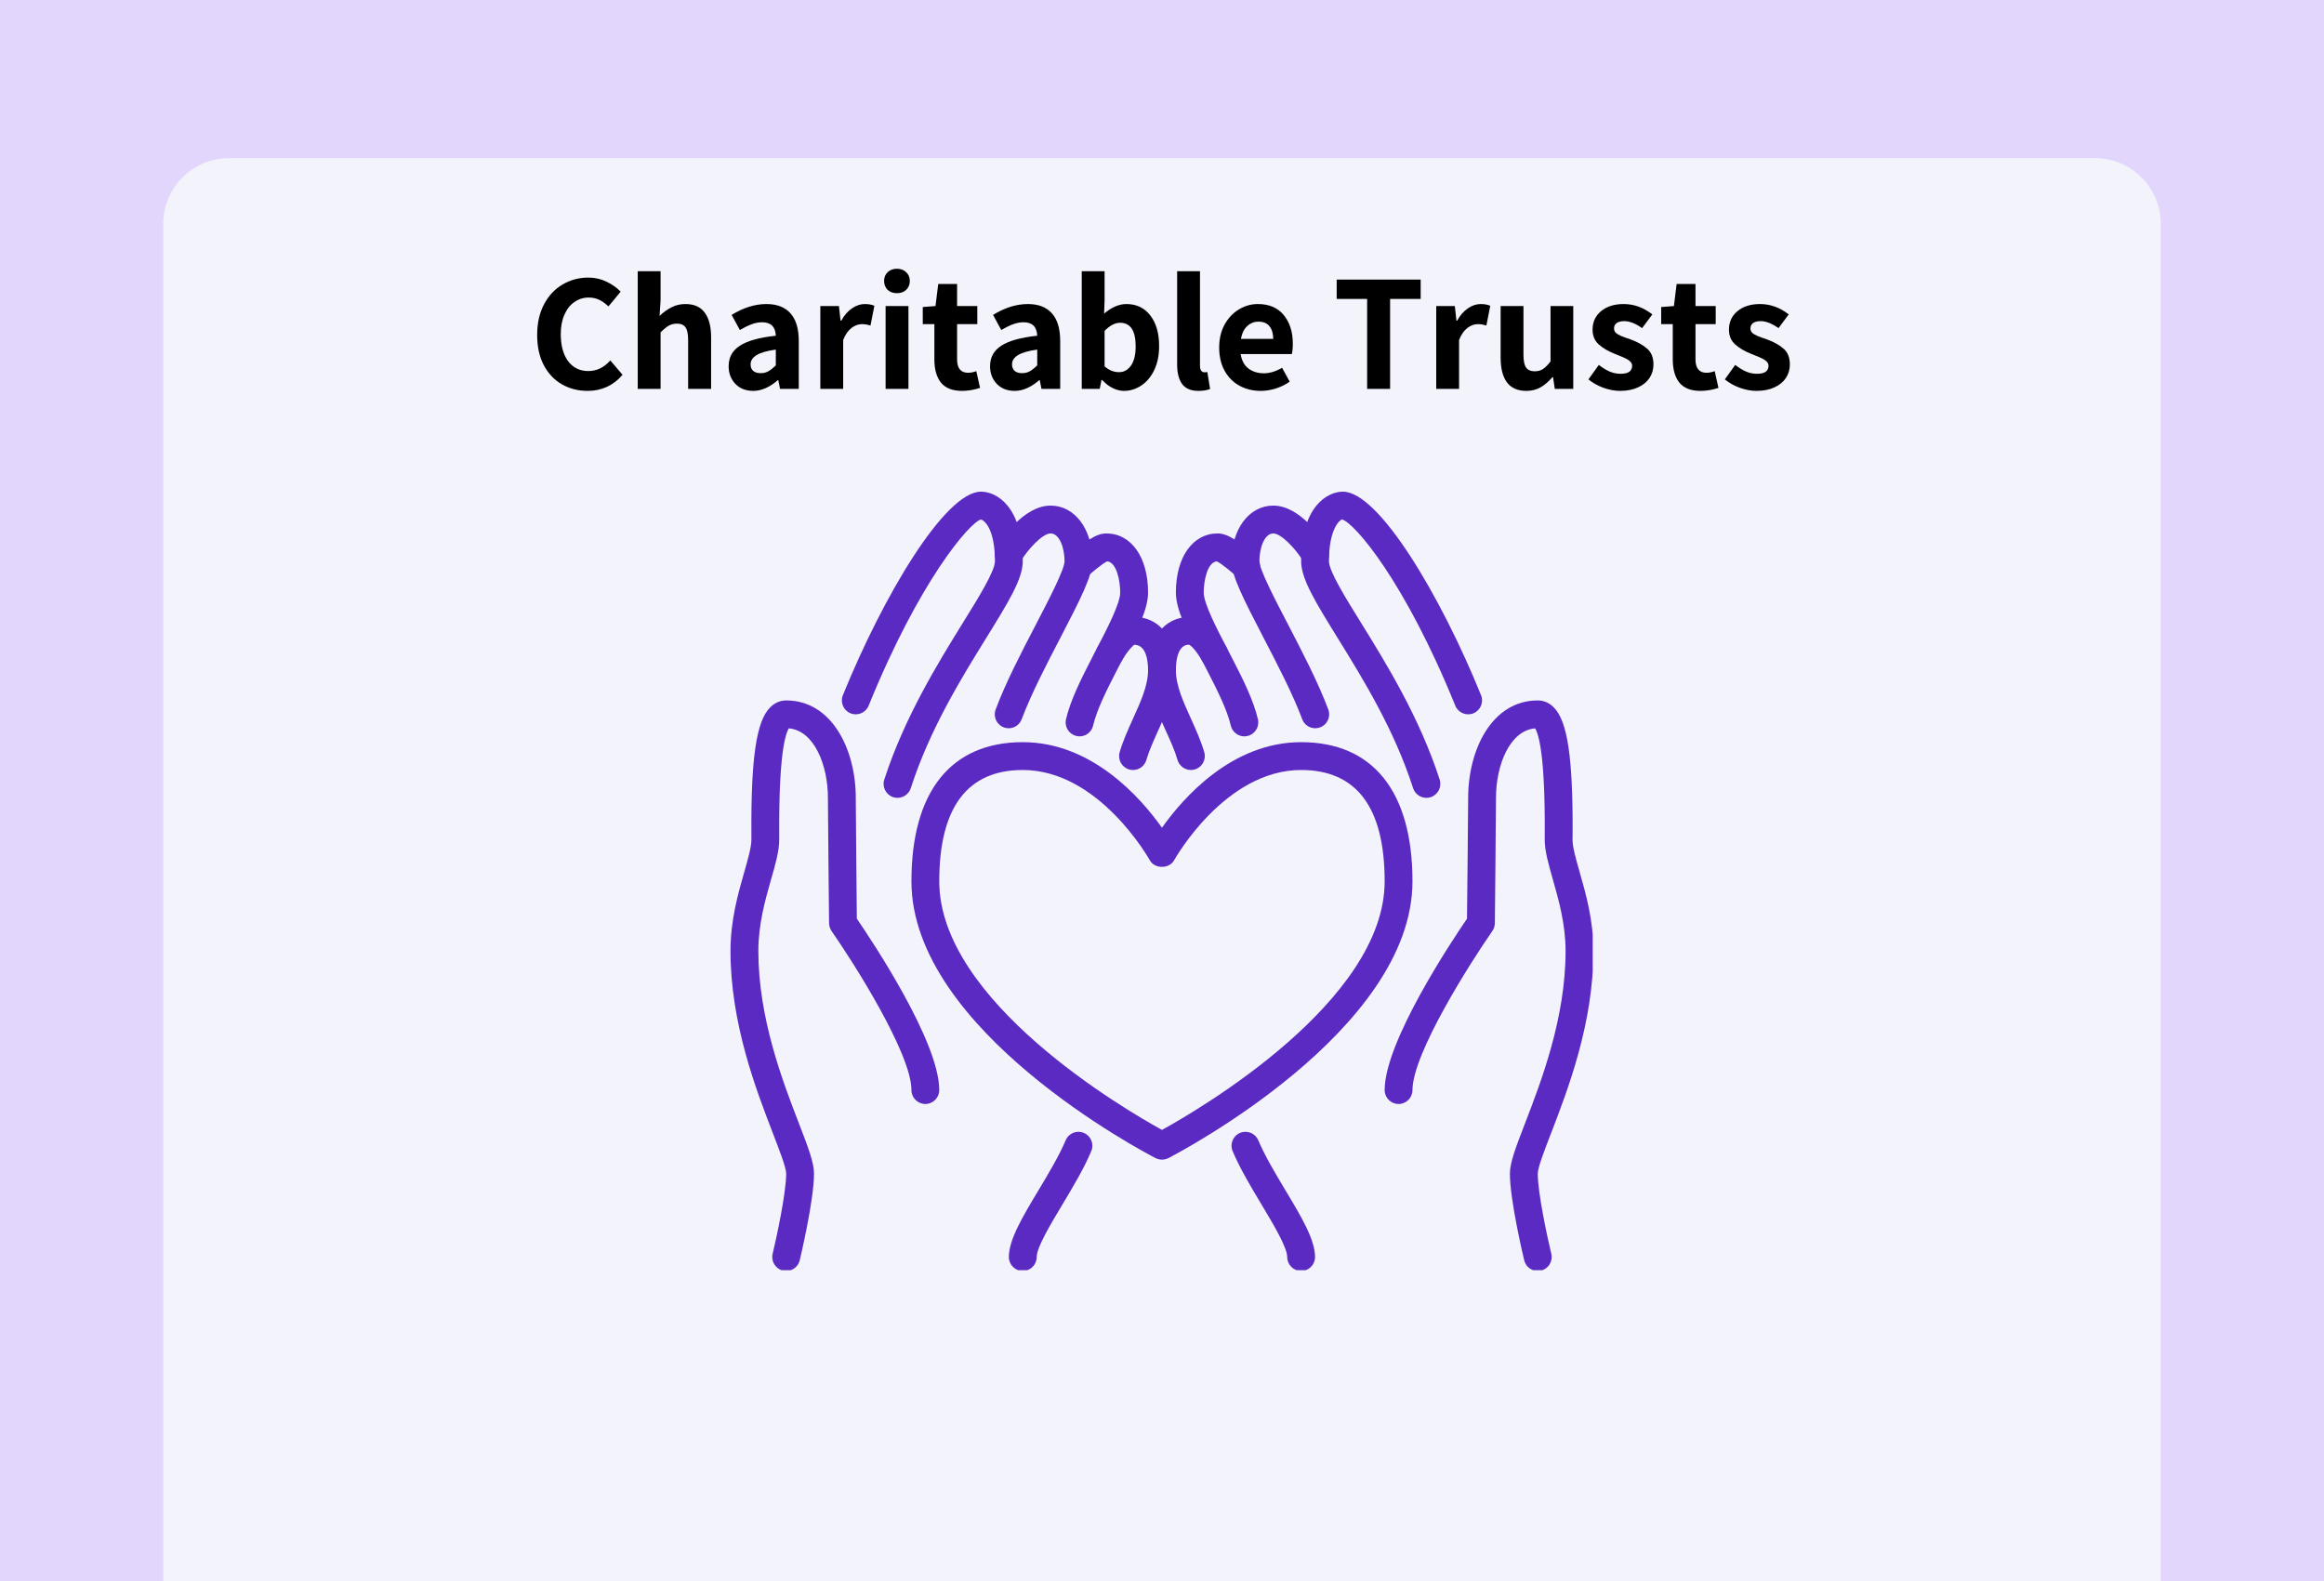<svg xmlns="http://www.w3.org/2000/svg" xmlns:xlink="http://www.w3.org/1999/xlink" width="388" zoomAndPan="magnify" viewBox="0 0 291 198" height="264" preserveAspectRatio="xMidYMid meet" version="1.0"><defs><g/><clipPath id="b90af1b9f7"><path d="M 20.438 19.801 L 270.832 19.801 L 270.832 198 L 20.438 198 Z M 20.438 19.801 " clip-rule="nonzero"/></clipPath><clipPath id="6a595cab9d"><path d="M 28.688 19.801 L 262.312 19.801 C 266.871 19.801 270.562 23.492 270.562 28.051 L 270.562 203.469 C 270.562 208.027 266.871 211.719 262.312 211.719 L 28.688 211.719 C 24.129 211.719 20.438 208.027 20.438 203.469 L 20.438 28.051 C 20.438 23.492 24.129 19.801 28.688 19.801 Z M 28.688 19.801 " clip-rule="nonzero"/></clipPath><clipPath id="c0dbd08288"><path d="M 0.438 0.801 L 250.719 0.801 L 250.719 179 L 0.438 179 Z M 0.438 0.801 " clip-rule="nonzero"/></clipPath><clipPath id="e186d046e9"><path d="M 8.688 0.801 L 242.312 0.801 C 246.871 0.801 250.562 4.492 250.562 9.051 L 250.562 184.469 C 250.562 189.027 246.871 192.719 242.312 192.719 L 8.688 192.719 C 4.129 192.719 0.438 189.027 0.438 184.469 L 0.438 9.051 C 0.438 4.492 4.129 0.801 8.688 0.801 Z M 8.688 0.801 " clip-rule="nonzero"/></clipPath><clipPath id="3c22b65fb1"><rect x="0" width="251" y="0" height="179"/></clipPath><clipPath id="c1251ce0ab"><path d="M 162 61.574 L 186 61.574 L 186 100 L 162 100 Z M 162 61.574 " clip-rule="nonzero"/></clipPath><clipPath id="0fa191e46f"><path d="M 105 61.574 L 129 61.574 L 129 100 L 105 100 Z M 105 61.574 " clip-rule="nonzero"/></clipPath><clipPath id="d965834bae"><path d="M 154 141 L 165 141 L 165 159.074 L 154 159.074 Z M 154 141 " clip-rule="nonzero"/></clipPath><clipPath id="c7d1fc27a6"><path d="M 126 141 L 137 141 L 137 159.074 L 126 159.074 Z M 126 141 " clip-rule="nonzero"/></clipPath><clipPath id="33301ed40b"><path d="M 173 87 L 199.43 87 L 199.43 159.074 L 173 159.074 Z M 173 87 " clip-rule="nonzero"/></clipPath><clipPath id="7ca4af09b6"><path d="M 91.43 87 L 118 87 L 118 159.074 L 91.43 159.074 Z M 91.43 87 " clip-rule="nonzero"/></clipPath><clipPath id="2e0ec4eeb5"><path d="M 149 11 L 158.879 11 L 158.879 22 L 149 22 Z M 149 11 " clip-rule="nonzero"/></clipPath><clipPath id="6272289d97"><rect x="0" width="159" y="0" height="29"/></clipPath></defs><rect x="-29.1" width="349.2" fill="#ffffff" y="-19.8" height="237.6" fill-opacity="1"/><rect x="-29.1" width="349.2" fill="#e3d6fd" y="-19.8" height="237.6" fill-opacity="1"/><g clip-path="url(#b90af1b9f7)"><g clip-path="url(#6a595cab9d)"><g transform="matrix(1, 0, 0, 1, 20, 19)"><g clip-path="url(#3c22b65fb1)"><g clip-path="url(#c0dbd08288)"><g clip-path="url(#e186d046e9)"><path fill="#f2f3fb" d="M 0.438 0.801 L 250.832 0.801 L 250.832 192.719 L 0.438 192.719 Z M 0.438 0.801 " fill-opacity="1" fill-rule="nonzero"/></g></g></g></g></g></g><path fill="#5b2ac3" d="M 128.066 96.43 C 121.129 96.43 117.609 101.121 117.609 110.371 C 117.609 125.383 140.859 138.953 145.496 141.504 C 150.133 138.953 173.379 125.383 173.379 110.371 C 173.379 101.121 169.859 96.43 162.922 96.43 C 153.359 96.43 147.082 107.617 147.02 107.727 C 146.406 108.84 144.582 108.84 143.969 107.727 C 143.91 107.617 137.633 96.43 128.066 96.43 Z M 145.496 145.227 C 145.223 145.227 144.949 145.16 144.699 145.039 C 143.453 144.391 114.125 129.086 114.125 110.371 C 114.125 99.133 119.074 92.945 128.066 92.945 C 136.715 92.945 142.812 99.875 145.496 103.66 C 148.176 99.875 154.277 92.945 162.922 92.945 C 171.914 92.945 176.863 99.133 176.863 110.371 C 176.863 129.086 147.539 144.391 146.293 145.039 C 146.039 145.16 145.766 145.227 145.496 145.227 " fill-opacity="1" fill-rule="nonzero"/><path fill="#5b2ac3" d="M 149.125 96.43 C 148.367 96.43 147.668 95.934 147.441 95.172 C 147.109 94 146.551 92.781 145.965 91.488 C 144.875 89.086 143.754 86.609 143.754 83.938 C 143.754 79.883 145.801 77.262 148.98 77.262 C 151.109 77.262 152.621 79.426 153.57 81.051 C 154.051 81.883 153.773 82.953 152.941 83.434 C 152.113 83.918 151.043 83.641 150.559 82.809 C 149.484 80.965 148.887 80.734 148.879 80.734 C 147.461 80.746 147.238 82.746 147.238 83.938 C 147.238 85.852 148.164 87.887 149.145 90.047 C 149.758 91.398 150.383 92.797 150.793 94.203 C 151.062 95.129 150.531 96.09 149.605 96.363 C 149.445 96.41 149.281 96.43 149.125 96.43 " fill-opacity="1" fill-rule="nonzero"/><path fill="#5b2ac3" d="M 141.875 96.43 C 141.711 96.43 141.547 96.41 141.383 96.363 C 140.457 96.09 139.926 95.129 140.199 94.203 C 140.605 92.797 141.242 91.398 141.848 90.047 C 142.828 87.887 143.754 85.852 143.754 83.938 C 143.754 82.746 143.527 80.754 142.016 80.746 C 142.059 80.762 141.457 81.047 140.43 82.809 C 139.945 83.641 138.879 83.918 138.047 83.434 C 137.219 82.953 136.938 81.883 137.422 81.051 C 138.367 79.426 139.879 77.262 142.008 77.262 C 145.188 77.262 147.238 79.883 147.238 83.938 C 147.238 86.609 146.113 89.086 145.023 91.488 C 144.441 92.781 143.883 94 143.543 95.172 C 143.324 95.934 142.629 96.43 141.875 96.43 " fill-opacity="1" fill-rule="nonzero"/><path fill="#5b2ac3" d="M 155.809 92.219 C 155.02 92.219 154.297 91.672 154.113 90.863 C 153.664 88.922 152.434 86.449 151.215 84.09 C 150.988 83.633 150.766 83.195 150.531 82.762 C 148.539 78.922 147.238 76.266 147.238 74.211 C 147.238 69.777 149.34 66.805 152.465 66.805 C 153.73 66.805 155.047 67.75 157.184 69.609 C 157.906 70.242 157.992 71.359 157.359 72.082 C 156.727 72.809 155.645 72.891 154.918 72.258 L 154.891 72.238 C 154.398 71.809 152.957 70.555 152.352 70.297 C 151.172 70.434 150.723 72.742 150.723 74.211 C 150.723 75.574 152.391 78.785 153.609 81.129 C 153.848 81.578 154.086 82.039 154.324 82.508 C 155.633 85.047 156.973 87.746 157.512 90.078 C 157.727 91.02 157.145 91.953 156.203 92.168 C 156.074 92.195 155.938 92.219 155.809 92.219 " fill-opacity="1" fill-rule="nonzero"/><path fill="#5b2ac3" d="M 134.93 70.949 L 134.949 70.949 Z M 135.18 92.219 C 135.051 92.219 134.914 92.195 134.785 92.168 C 133.848 91.953 133.262 91.02 133.48 90.078 C 134.016 87.746 135.359 85.047 136.68 82.488 C 136.902 82.039 137.137 81.578 137.395 81.105 C 138.598 78.785 140.266 75.574 140.266 74.211 C 140.266 72.742 139.824 70.434 138.641 70.297 C 138.035 70.555 136.59 71.809 136.102 72.238 L 133.805 69.609 C 135.945 67.75 137.258 66.805 138.523 66.805 C 141.648 66.805 143.754 69.777 143.754 74.211 C 143.754 76.266 142.453 78.922 140.473 82.734 C 140.227 83.195 140 83.633 139.785 84.07 C 138.559 86.449 137.324 88.922 136.875 90.863 C 136.691 91.672 135.973 92.219 135.18 92.219 " fill-opacity="1" fill-rule="nonzero"/><g clip-path="url(#c1251ce0ab)"><path fill="#5b2ac3" d="M 178.605 99.918 C 177.871 99.918 177.184 99.445 176.945 98.711 C 174.562 91.32 170.621 84.945 167.449 79.828 C 164.727 75.414 162.922 72.504 162.922 70.289 C 162.922 63.414 166.211 61.574 168.152 61.574 C 172.672 61.574 180.438 74.707 185.449 87.062 C 185.816 87.957 185.379 88.969 184.488 89.332 C 183.598 89.691 182.582 89.262 182.223 88.371 C 175.898 72.781 169.602 65.469 168.035 65.047 C 167.805 65.109 166.406 66.129 166.406 70.289 C 166.406 71.516 168.445 74.809 170.418 77.988 C 173.516 82.992 177.758 89.848 180.27 97.637 C 180.562 98.555 180.059 99.535 179.137 99.836 C 178.969 99.891 178.785 99.918 178.605 99.918 " fill-opacity="1" fill-rule="nonzero"/></g><g clip-path="url(#0fa191e46f)"><path fill="#5b2ac3" d="M 112.383 99.918 C 112.207 99.918 112.023 99.891 111.844 99.836 C 110.934 99.535 110.43 98.555 110.723 97.637 C 113.242 89.848 117.477 82.992 120.574 77.988 C 122.547 74.809 124.582 71.516 124.582 70.289 C 124.582 66.129 123.188 65.109 122.812 65.062 C 121.391 65.469 115.094 72.781 108.77 88.371 C 108.406 89.262 107.395 89.691 106.5 89.332 C 105.609 88.969 105.18 87.957 105.543 87.062 C 110.551 74.707 118.32 61.574 122.84 61.574 C 124.781 61.574 128.066 63.414 128.066 70.289 C 128.066 72.504 126.262 75.414 123.535 79.828 C 120.367 84.945 116.426 91.32 114.043 98.711 C 113.805 99.445 113.117 99.918 112.383 99.918 " fill-opacity="1" fill-rule="nonzero"/></g><g clip-path="url(#d965834bae)"><path fill="#5b2ac3" d="M 162.922 159.168 C 161.961 159.168 161.18 158.387 161.18 157.426 C 161.18 156.215 159.402 153.254 157.98 150.879 C 156.652 148.66 155.27 146.363 154.344 144.16 C 153.969 143.273 154.387 142.254 155.27 141.879 C 156.164 141.504 157.184 141.918 157.559 142.812 C 158.387 144.777 159.703 146.969 160.969 149.086 C 162.957 152.395 164.664 155.25 164.664 157.426 C 164.664 158.387 163.883 159.168 162.922 159.168 " fill-opacity="1" fill-rule="nonzero"/></g><g clip-path="url(#c7d1fc27a6)"><path fill="#5b2ac3" d="M 128.066 159.168 C 127.109 159.168 126.324 158.387 126.324 157.426 C 126.324 155.25 128.035 152.395 130.02 149.086 C 131.289 146.969 132.602 144.777 133.434 142.812 C 133.805 141.918 134.828 141.504 135.711 141.879 C 136.605 142.254 137.02 143.273 136.645 144.16 C 135.719 146.363 134.336 148.66 133.012 150.879 C 131.586 153.254 129.809 156.215 129.809 157.426 C 129.809 158.387 129.027 159.168 128.066 159.168 " fill-opacity="1" fill-rule="nonzero"/></g><g clip-path="url(#33301ed40b)"><path fill="#5b2ac3" d="M 192.551 159.168 C 191.758 159.168 191.043 158.633 190.855 157.836 C 190.777 157.527 189.062 150.332 189.062 146.969 C 189.062 145.59 189.82 143.629 190.965 140.66 C 192.984 135.418 196.035 127.508 196.035 119.086 C 196.035 115.723 195.148 112.625 194.441 110.141 C 193.898 108.23 193.422 106.574 193.422 105.145 L 193.426 104.391 C 193.477 94.652 192.684 91.957 192.215 91.215 C 189.035 91.496 187.32 95.832 187.32 99.918 C 187.32 101.66 187.18 115.621 187.18 115.621 C 187.172 115.969 187.062 116.309 186.863 116.602 C 184.082 120.59 176.863 131.965 176.863 136.516 C 176.863 137.473 176.082 138.258 175.121 138.258 C 174.16 138.258 173.379 137.473 173.379 136.516 C 173.379 130.469 181.738 117.914 183.691 115.051 C 183.719 112.484 183.836 101.453 183.836 99.918 C 183.836 93.859 186.832 87.719 192.551 87.719 C 193.074 87.719 193.844 87.867 194.559 88.59 C 196.281 90.316 196.961 94.906 196.914 104.41 L 196.906 105.145 C 196.906 106.086 197.312 107.52 197.789 109.184 C 198.559 111.879 199.52 115.234 199.52 119.086 C 199.52 128.16 196.328 136.438 194.219 141.914 C 193.395 144.035 192.551 146.234 192.551 146.969 C 192.551 149.422 193.773 155.059 194.246 157.02 C 194.469 157.957 193.891 158.898 192.957 159.121 C 192.82 159.156 192.684 159.168 192.551 159.168 " fill-opacity="1" fill-rule="nonzero"/></g><g clip-path="url(#7ca4af09b6)"><path fill="#5b2ac3" d="M 98.441 159.168 C 98.305 159.168 98.168 159.156 98.031 159.121 C 97.102 158.898 96.52 157.957 96.746 157.02 C 97.215 155.059 98.441 149.422 98.441 146.969 C 98.441 146.234 97.59 144.035 96.773 141.914 C 94.664 136.438 91.469 128.16 91.469 119.086 C 91.469 115.234 92.43 111.879 93.199 109.184 C 93.676 107.52 94.086 106.086 94.086 105.145 L 94.086 104.41 C 94.031 94.906 94.711 90.316 96.434 88.59 C 97.148 87.867 97.918 87.719 98.441 87.719 C 104.16 87.719 107.156 93.859 107.156 99.918 C 107.156 101.453 107.262 112.484 107.289 115.051 C 109.25 117.914 117.609 130.469 117.609 136.516 C 117.609 137.473 116.828 138.258 115.867 138.258 C 114.91 138.258 114.125 137.473 114.125 136.516 C 114.125 131.961 106.91 120.59 104.125 116.602 C 103.93 116.309 103.82 115.969 103.812 115.621 C 103.812 115.621 103.668 101.66 103.668 99.918 C 103.668 95.832 101.953 91.496 98.773 91.215 C 98.312 91.957 97.516 94.652 97.57 104.391 L 97.57 105.145 C 97.57 106.574 97.102 108.23 96.547 110.141 C 95.84 112.625 94.957 115.723 94.957 119.086 C 94.957 127.508 98.004 135.418 100.027 140.66 C 101.172 143.629 101.926 145.59 101.926 146.969 C 101.926 150.332 100.211 157.527 100.137 157.836 C 99.945 158.633 99.23 159.168 98.441 159.168 " fill-opacity="1" fill-rule="nonzero"/></g><path fill="#5b2ac3" d="M 164.691 91.203 C 163.984 91.203 163.316 90.773 163.059 90.074 C 161.859 86.879 159.914 83.137 158.199 79.84 C 155.652 74.938 154.207 72.082 154.207 70.289 C 154.207 66.254 156.406 63.32 159.438 63.32 C 162.859 63.32 165.652 67.629 166.176 68.492 C 166.68 69.316 166.414 70.387 165.598 70.891 C 164.773 71.395 163.707 71.129 163.203 70.309 C 162.188 68.648 160.391 66.805 159.438 66.805 C 158.348 66.805 157.695 68.574 157.695 70.289 C 157.695 71.316 159.688 75.152 161.297 78.227 C 163.051 81.617 165.055 85.457 166.32 88.848 C 166.66 89.754 166.203 90.754 165.297 91.094 C 165.094 91.168 164.898 91.203 164.691 91.203 " fill-opacity="1" fill-rule="nonzero"/><path fill="#5b2ac3" d="M 126.297 91.203 C 126.102 91.203 125.891 91.168 125.691 91.094 C 124.785 90.754 124.332 89.754 124.672 88.848 C 125.938 85.457 127.938 81.617 129.703 78.227 C 131.301 75.152 133.297 71.316 133.297 70.289 C 133.297 68.574 132.641 66.805 131.555 66.805 C 130.504 66.805 128.66 68.875 127.789 70.309 C 127.293 71.129 126.223 71.395 125.398 70.891 C 124.574 70.391 124.309 69.316 124.812 68.492 C 125.336 67.629 128.129 63.32 131.555 63.32 C 134.582 63.32 136.781 66.254 136.781 70.289 C 136.781 72.082 135.34 74.938 132.793 79.84 C 131.078 83.137 129.129 86.879 127.93 90.074 C 127.672 90.773 127.004 91.203 126.297 91.203 " fill-opacity="1" fill-rule="nonzero"/><g transform="matrix(1, 0, 0, 1, 66, 27)"><g clip-path="url(#6272289d97)"><g fill="#000000" fill-opacity="1"><g transform="translate(0.279, 21.702)"><g><path d="M 7.297 0.25 C 6.117 0.25 5.051 -0.02 4.094 -0.562 C 3.133 -1.113 2.375 -1.914 1.812 -2.969 C 1.258 -4.02 0.984 -5.285 0.984 -6.766 C 0.984 -8.234 1.27 -9.508 1.844 -10.594 C 2.414 -11.676 3.191 -12.504 4.172 -13.078 C 5.148 -13.648 6.219 -13.938 7.375 -13.938 C 8.195 -13.938 8.953 -13.77 9.641 -13.438 C 10.336 -13.113 10.938 -12.691 11.438 -12.172 L 9.906 -10.328 C 9.531 -10.691 9.145 -10.969 8.75 -11.156 C 8.352 -11.344 7.914 -11.438 7.438 -11.438 C 6.77 -11.438 6.172 -11.25 5.641 -10.875 C 5.109 -10.508 4.691 -9.977 4.391 -9.281 C 4.086 -8.594 3.938 -7.789 3.938 -6.875 C 3.938 -5.438 4.242 -4.301 4.859 -3.469 C 5.484 -2.645 6.328 -2.234 7.391 -2.234 C 8.441 -2.234 9.359 -2.676 10.141 -3.562 L 11.672 -1.766 C 10.523 -0.422 9.066 0.25 7.297 0.25 Z M 7.297 0.25 "/></g></g></g><g fill="#000000" fill-opacity="1"><g transform="translate(12.433, 21.702)"><g><path d="M 1.422 -14.734 L 4.281 -14.734 L 4.281 -11.062 L 4.156 -9.141 C 4.633 -9.598 5.133 -9.957 5.656 -10.219 C 6.176 -10.488 6.754 -10.625 7.391 -10.625 C 8.484 -10.625 9.289 -10.266 9.812 -9.547 C 10.344 -8.828 10.609 -7.797 10.609 -6.453 L 10.609 0 L 7.734 0 L 7.734 -6.094 C 7.734 -6.863 7.625 -7.398 7.406 -7.703 C 7.188 -8.016 6.832 -8.172 6.344 -8.172 C 5.957 -8.172 5.613 -8.086 5.312 -7.922 C 5.02 -7.754 4.676 -7.473 4.281 -7.078 L 4.281 0 L 1.422 0 Z M 1.422 -14.734 "/></g></g></g><g fill="#000000" fill-opacity="1"><g transform="translate(24.315, 21.702)"><g><path d="M 4 0.25 C 3.082 0.25 2.336 -0.039 1.766 -0.625 C 1.203 -1.219 0.922 -1.957 0.922 -2.844 C 0.922 -3.945 1.391 -4.801 2.328 -5.406 C 3.266 -6.02 4.766 -6.438 6.828 -6.656 C 6.785 -7.781 6.211 -8.344 5.109 -8.344 C 4.68 -8.344 4.242 -8.258 3.797 -8.094 C 3.348 -7.926 2.859 -7.688 2.328 -7.375 L 1.297 -9.266 C 2.766 -10.172 4.219 -10.625 5.656 -10.625 C 6.977 -10.625 7.984 -10.234 8.672 -9.453 C 9.359 -8.68 9.703 -7.531 9.703 -6 L 9.703 0 L 7.359 0 L 7.141 -1.094 L 7.078 -1.094 C 6.047 -0.195 5.02 0.25 4 0.25 Z M 4.938 -1.969 C 5.289 -1.969 5.609 -2.047 5.891 -2.203 C 6.18 -2.367 6.492 -2.613 6.828 -2.938 L 6.828 -4.922 C 5.703 -4.766 4.895 -4.531 4.406 -4.219 C 3.914 -3.914 3.672 -3.535 3.672 -3.078 C 3.672 -2.711 3.781 -2.438 4 -2.25 C 4.227 -2.062 4.539 -1.969 4.938 -1.969 Z M 4.938 -1.969 "/></g></g></g><g fill="#000000" fill-opacity="1"><g transform="translate(35.297, 21.702)"><g><path d="M 1.422 -10.375 L 3.75 -10.375 L 3.953 -8.547 L 4.047 -8.547 C 4.41 -9.211 4.852 -9.723 5.375 -10.078 C 5.895 -10.441 6.43 -10.625 6.984 -10.625 C 7.461 -10.625 7.863 -10.551 8.188 -10.406 L 7.703 -7.938 C 7.66 -7.957 7.535 -7.988 7.328 -8.031 C 7.117 -8.082 6.883 -8.109 6.625 -8.109 C 6.176 -8.109 5.738 -7.945 5.312 -7.625 C 4.895 -7.301 4.551 -6.801 4.281 -6.125 L 4.281 0 L 1.422 0 Z M 1.422 -10.375 "/></g></g></g><g fill="#000000" fill-opacity="1"><g transform="translate(43.47, 21.702)"><g><path d="M 1.422 -10.375 L 4.281 -10.375 L 4.281 0 L 1.422 0 Z M 2.844 -11.984 C 2.363 -11.984 1.973 -12.125 1.672 -12.406 C 1.379 -12.695 1.234 -13.066 1.234 -13.516 C 1.234 -13.961 1.379 -14.328 1.672 -14.609 C 1.973 -14.898 2.363 -15.047 2.844 -15.047 C 3.32 -15.047 3.707 -14.898 4 -14.609 C 4.301 -14.328 4.453 -13.961 4.453 -13.516 C 4.453 -13.066 4.301 -12.695 4 -12.406 C 3.707 -12.125 3.32 -11.984 2.844 -11.984 Z M 2.844 -11.984 "/></g></g></g><g fill="#000000" fill-opacity="1"><g transform="translate(49.17, 21.702)"><g><path d="M 5.297 0.25 C 4.098 0.25 3.219 -0.094 2.656 -0.781 C 2.102 -1.477 1.828 -2.445 1.828 -3.688 L 1.828 -8.109 L 0.375 -8.109 L 0.375 -10.25 L 1.969 -10.375 L 2.312 -13.141 L 4.672 -13.141 L 4.672 -10.375 L 7.203 -10.375 L 7.203 -8.109 L 4.672 -8.109 L 4.672 -3.703 C 4.672 -2.578 5.133 -2.016 6.062 -2.016 C 6.352 -2.016 6.691 -2.082 7.078 -2.219 L 7.547 -0.125 C 6.785 0.125 6.035 0.25 5.297 0.25 Z M 5.297 0.25 "/></g></g></g><g fill="#000000" fill-opacity="1"><g transform="translate(57.049, 21.702)"><g><path d="M 4 0.25 C 3.082 0.25 2.336 -0.039 1.766 -0.625 C 1.203 -1.219 0.922 -1.957 0.922 -2.844 C 0.922 -3.945 1.391 -4.801 2.328 -5.406 C 3.266 -6.02 4.766 -6.438 6.828 -6.656 C 6.785 -7.781 6.211 -8.344 5.109 -8.344 C 4.68 -8.344 4.242 -8.258 3.797 -8.094 C 3.348 -7.926 2.859 -7.688 2.328 -7.375 L 1.297 -9.266 C 2.766 -10.172 4.219 -10.625 5.656 -10.625 C 6.977 -10.625 7.984 -10.234 8.672 -9.453 C 9.359 -8.68 9.703 -7.531 9.703 -6 L 9.703 0 L 7.359 0 L 7.141 -1.094 L 7.078 -1.094 C 6.047 -0.195 5.02 0.25 4 0.25 Z M 4.938 -1.969 C 5.289 -1.969 5.609 -2.047 5.891 -2.203 C 6.18 -2.367 6.492 -2.613 6.828 -2.938 L 6.828 -4.922 C 5.703 -4.766 4.895 -4.531 4.406 -4.219 C 3.914 -3.914 3.672 -3.535 3.672 -3.078 C 3.672 -2.711 3.781 -2.438 4 -2.25 C 4.227 -2.062 4.539 -1.969 4.938 -1.969 Z M 4.938 -1.969 "/></g></g></g><g fill="#000000" fill-opacity="1"><g transform="translate(68.03, 21.702)"><g><path d="M 6.719 0.25 C 6.25 0.25 5.781 0.133 5.312 -0.094 C 4.844 -0.32 4.398 -0.66 3.984 -1.109 L 3.891 -1.109 L 3.672 0 L 1.422 0 L 1.422 -14.734 L 4.281 -14.734 L 4.281 -11.062 L 4.219 -9.422 C 4.633 -9.785 5.082 -10.078 5.562 -10.297 C 6.039 -10.516 6.523 -10.625 7.016 -10.625 C 8.273 -10.625 9.27 -10.148 10 -9.203 C 10.738 -8.254 11.109 -6.973 11.109 -5.359 C 11.109 -4.211 10.906 -3.211 10.5 -2.359 C 10.094 -1.516 9.551 -0.867 8.875 -0.422 C 8.207 0.023 7.488 0.25 6.719 0.25 Z M 6.078 -2.094 C 6.691 -2.094 7.191 -2.363 7.578 -2.906 C 7.973 -3.457 8.172 -4.266 8.172 -5.328 C 8.172 -7.297 7.52 -8.281 6.219 -8.281 C 5.582 -8.281 4.938 -7.941 4.281 -7.266 L 4.281 -2.828 C 4.82 -2.336 5.422 -2.094 6.078 -2.094 Z M 6.078 -2.094 "/></g></g></g><g fill="#000000" fill-opacity="1"><g transform="translate(79.975, 21.702)"><g><path d="M 4.078 0.25 C 3.148 0.25 2.473 -0.035 2.047 -0.609 C 1.629 -1.18 1.422 -1.988 1.422 -3.031 L 1.422 -14.734 L 4.281 -14.734 L 4.281 -2.906 C 4.281 -2.613 4.332 -2.398 4.438 -2.266 C 4.551 -2.141 4.676 -2.078 4.812 -2.078 C 4.957 -2.078 5.086 -2.086 5.203 -2.109 L 5.547 0.016 C 5.141 0.172 4.648 0.25 4.078 0.25 Z M 4.078 0.25 "/></g></g></g><g fill="#000000" fill-opacity="1"><g transform="translate(85.864, 21.702)"><g><path d="M 10.016 -5.656 C 10.016 -5.125 9.973 -4.691 9.891 -4.359 L 3.484 -4.359 C 3.617 -3.535 3.953 -2.926 4.484 -2.531 C 5.023 -2.145 5.656 -1.953 6.375 -1.953 C 7.113 -1.953 7.879 -2.18 8.672 -2.641 L 9.625 -0.906 C 9.102 -0.539 8.523 -0.254 7.891 -0.047 C 7.254 0.148 6.625 0.25 6 0.25 C 5.02 0.25 4.133 0.035 3.344 -0.391 C 2.551 -0.828 1.926 -1.457 1.469 -2.281 C 1.02 -3.102 0.797 -4.066 0.797 -5.172 C 0.797 -6.266 1.02 -7.223 1.469 -8.047 C 1.926 -8.867 2.523 -9.504 3.266 -9.953 C 4.004 -10.398 4.797 -10.625 5.641 -10.625 C 7.047 -10.625 8.125 -10.164 8.875 -9.25 C 9.633 -8.332 10.016 -7.133 10.016 -5.656 Z M 7.562 -6.266 C 7.562 -6.93 7.406 -7.457 7.094 -7.844 C 6.789 -8.227 6.328 -8.422 5.703 -8.422 C 5.18 -8.422 4.723 -8.242 4.328 -7.891 C 3.93 -7.535 3.66 -6.992 3.516 -6.266 Z M 7.562 -6.266 "/></g></g></g><g fill="#000000" fill-opacity="1"><g transform="translate(96.636, 21.702)"><g/></g></g><g fill="#000000" fill-opacity="1"><g transform="translate(100.827, 21.702)"><g><path d="M 4.359 -11.266 L 0.547 -11.266 L 0.547 -13.688 L 11.062 -13.688 L 11.062 -11.266 L 7.234 -11.266 L 7.234 0 L 4.359 0 Z M 4.359 -11.266 "/></g></g></g><g fill="#000000" fill-opacity="1"><g transform="translate(112.416, 21.702)"><g><path d="M 1.422 -10.375 L 3.75 -10.375 L 3.953 -8.547 L 4.047 -8.547 C 4.41 -9.211 4.852 -9.723 5.375 -10.078 C 5.895 -10.441 6.43 -10.625 6.984 -10.625 C 7.461 -10.625 7.863 -10.551 8.188 -10.406 L 7.703 -7.938 C 7.66 -7.957 7.535 -7.988 7.328 -8.031 C 7.117 -8.082 6.883 -8.109 6.625 -8.109 C 6.176 -8.109 5.738 -7.945 5.312 -7.625 C 4.895 -7.301 4.551 -6.801 4.281 -6.125 L 4.281 0 L 1.422 0 Z M 1.422 -10.375 "/></g></g></g><g fill="#000000" fill-opacity="1"><g transform="translate(120.589, 21.702)"><g><path d="M 4.531 0.25 C 3.438 0.25 2.625 -0.109 2.094 -0.828 C 1.57 -1.547 1.312 -2.578 1.312 -3.922 L 1.312 -10.375 L 4.172 -10.375 L 4.172 -4.281 C 4.172 -3.52 4.281 -2.984 4.5 -2.672 C 4.727 -2.359 5.086 -2.203 5.578 -2.203 C 5.984 -2.203 6.328 -2.297 6.609 -2.484 C 6.898 -2.672 7.219 -2.988 7.562 -3.438 L 7.562 -10.375 L 10.406 -10.375 L 10.406 0 L 8.094 0 L 7.875 -1.469 L 7.797 -1.469 C 7.316 -0.906 6.816 -0.477 6.297 -0.188 C 5.785 0.102 5.195 0.25 4.531 0.25 Z M 4.531 0.25 "/></g></g></g><g fill="#000000" fill-opacity="1"><g transform="translate(132.429, 21.702)"><g><path d="M 4.422 0.25 C 3.754 0.25 3.055 0.117 2.328 -0.141 C 1.609 -0.41 0.988 -0.758 0.469 -1.188 L 1.766 -3 C 2.254 -2.625 2.719 -2.344 3.156 -2.156 C 3.594 -1.977 4.039 -1.891 4.5 -1.891 C 4.977 -1.891 5.336 -1.973 5.578 -2.141 C 5.816 -2.316 5.938 -2.566 5.938 -2.891 C 5.938 -3.117 5.836 -3.316 5.641 -3.484 C 5.453 -3.648 5.18 -3.805 4.828 -3.953 C 4.484 -4.098 4.141 -4.238 3.797 -4.375 C 2.973 -4.695 2.297 -5.094 1.766 -5.562 C 1.242 -6.031 0.984 -6.648 0.984 -7.422 C 0.984 -8.367 1.336 -9.141 2.047 -9.734 C 2.766 -10.328 3.707 -10.625 4.875 -10.625 C 6.164 -10.625 7.363 -10.191 8.469 -9.328 L 7.188 -7.609 C 6.363 -8.191 5.625 -8.484 4.969 -8.484 C 4.531 -8.484 4.203 -8.398 3.984 -8.234 C 3.773 -8.066 3.672 -7.844 3.672 -7.562 C 3.672 -7.281 3.805 -7.051 4.078 -6.875 C 4.359 -6.707 4.68 -6.562 5.047 -6.438 C 5.41 -6.312 5.648 -6.227 5.766 -6.188 C 6.641 -5.863 7.332 -5.473 7.844 -5.016 C 8.352 -4.566 8.609 -3.914 8.609 -3.062 C 8.609 -2.426 8.441 -1.859 8.109 -1.359 C 7.785 -0.867 7.305 -0.477 6.672 -0.188 C 6.047 0.102 5.297 0.25 4.422 0.25 Z M 4.422 0.25 "/></g></g></g><g fill="#000000" fill-opacity="1"><g transform="translate(141.629, 21.702)"><g><path d="M 5.297 0.25 C 4.098 0.25 3.219 -0.094 2.656 -0.781 C 2.102 -1.477 1.828 -2.445 1.828 -3.688 L 1.828 -8.109 L 0.375 -8.109 L 0.375 -10.25 L 1.969 -10.375 L 2.312 -13.141 L 4.672 -13.141 L 4.672 -10.375 L 7.203 -10.375 L 7.203 -8.109 L 4.672 -8.109 L 4.672 -3.703 C 4.672 -2.578 5.133 -2.016 6.062 -2.016 C 6.352 -2.016 6.691 -2.082 7.078 -2.219 L 7.547 -0.125 C 6.785 0.125 6.035 0.25 5.297 0.25 Z M 5.297 0.25 "/></g></g></g><g clip-path="url(#2e0ec4eeb5)"><g fill="#000000" fill-opacity="1"><g transform="translate(149.508, 21.702)"><g><path d="M 4.422 0.25 C 3.754 0.25 3.055 0.117 2.328 -0.141 C 1.609 -0.41 0.988 -0.758 0.469 -1.188 L 1.766 -3 C 2.254 -2.625 2.719 -2.344 3.156 -2.156 C 3.594 -1.977 4.039 -1.891 4.5 -1.891 C 4.977 -1.891 5.336 -1.973 5.578 -2.141 C 5.816 -2.316 5.938 -2.566 5.938 -2.891 C 5.938 -3.117 5.836 -3.316 5.641 -3.484 C 5.453 -3.648 5.18 -3.805 4.828 -3.953 C 4.484 -4.098 4.141 -4.238 3.797 -4.375 C 2.973 -4.695 2.297 -5.094 1.766 -5.562 C 1.242 -6.031 0.984 -6.648 0.984 -7.422 C 0.984 -8.367 1.336 -9.141 2.047 -9.734 C 2.766 -10.328 3.707 -10.625 4.875 -10.625 C 6.164 -10.625 7.363 -10.191 8.469 -9.328 L 7.188 -7.609 C 6.363 -8.191 5.625 -8.484 4.969 -8.484 C 4.531 -8.484 4.203 -8.398 3.984 -8.234 C 3.773 -8.066 3.672 -7.844 3.672 -7.562 C 3.672 -7.281 3.805 -7.051 4.078 -6.875 C 4.359 -6.707 4.68 -6.562 5.047 -6.438 C 5.41 -6.312 5.648 -6.227 5.766 -6.188 C 6.641 -5.863 7.332 -5.473 7.844 -5.016 C 8.352 -4.566 8.609 -3.914 8.609 -3.062 C 8.609 -2.426 8.441 -1.859 8.109 -1.359 C 7.785 -0.867 7.305 -0.477 6.672 -0.188 C 6.047 0.102 5.297 0.25 4.422 0.25 Z M 4.422 0.25 "/></g></g></g></g></g></g></svg>
